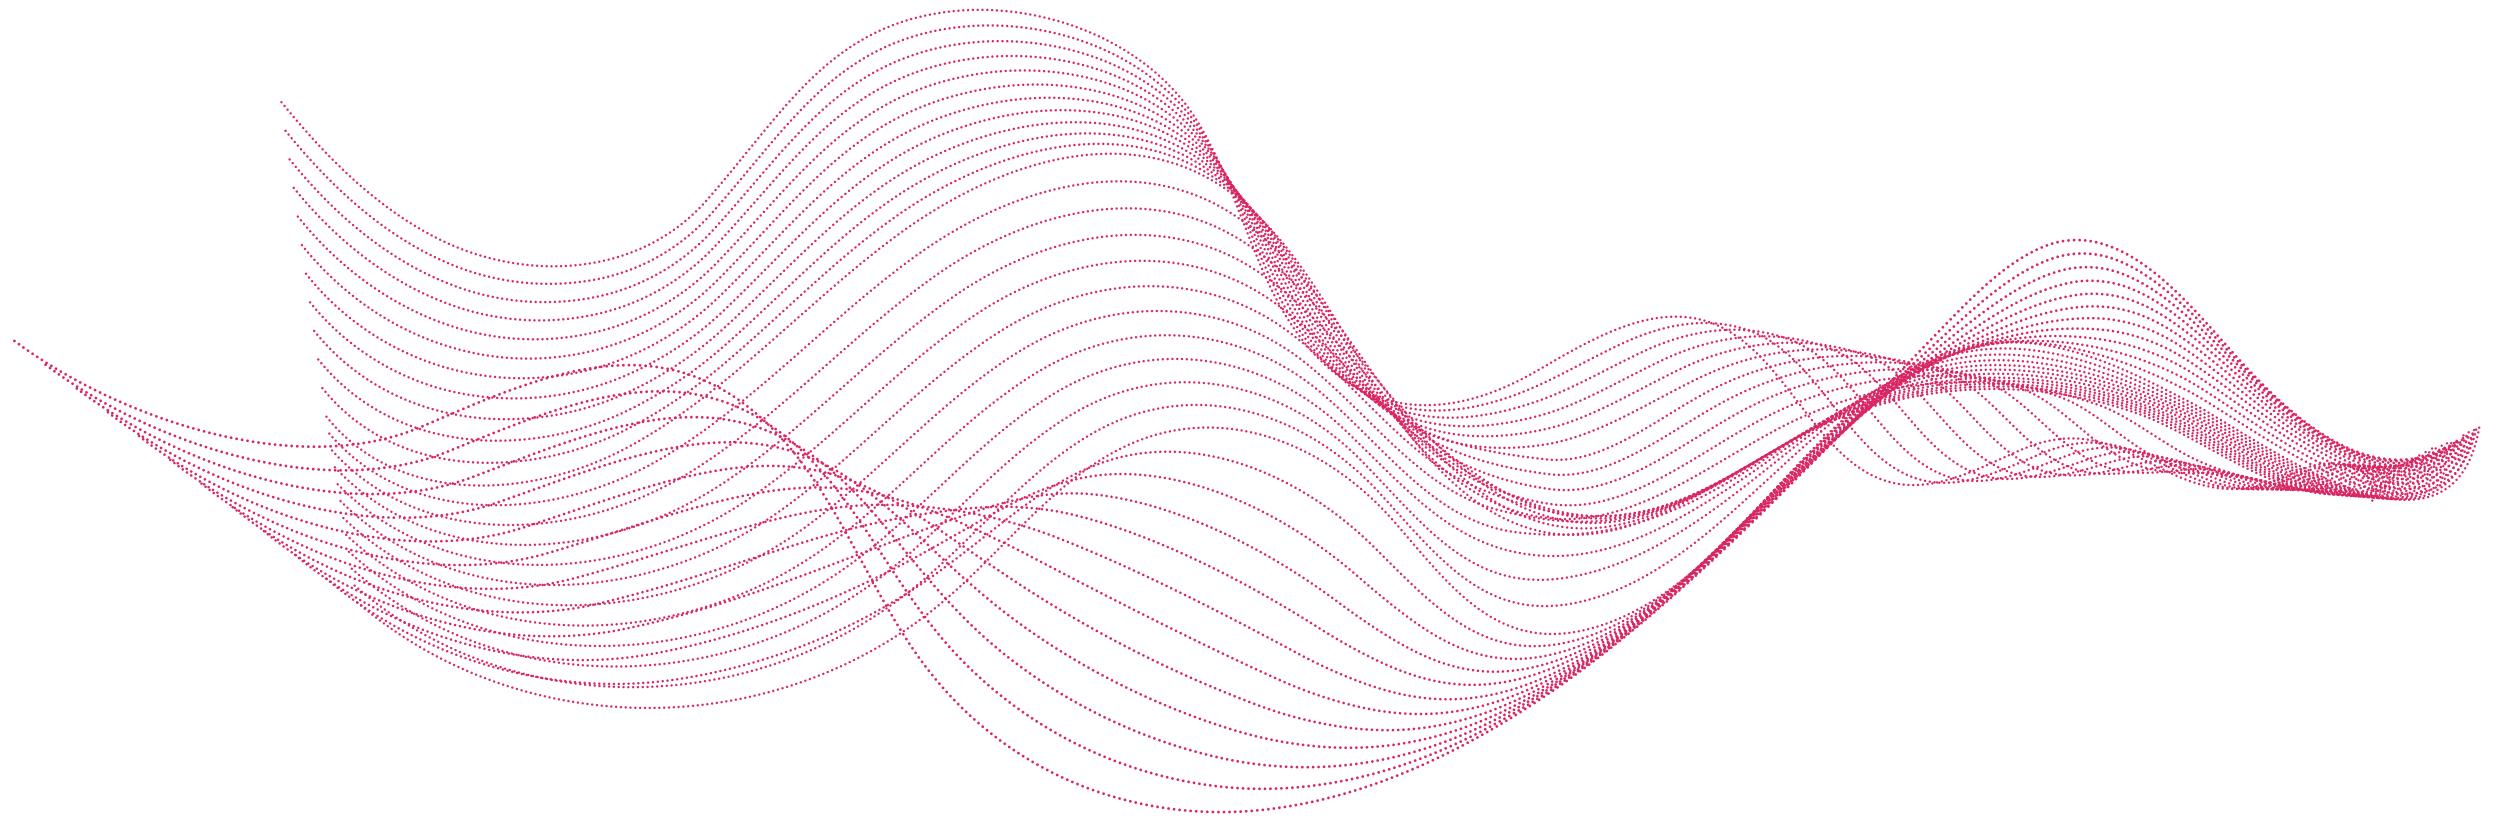 <svg id="Layer_1" data-name="Layer 1" xmlns="http://www.w3.org/2000/svg" viewBox="0 0 665.35 221.22"><defs><style>.cls-1,.cls-10,.cls-11,.cls-12,.cls-2,.cls-3,.cls-4,.cls-5,.cls-6,.cls-7,.cls-8,.cls-9{fill:none;stroke:#d82563;stroke-linecap:round;stroke-linejoin:round;}.cls-1{stroke-width:0.64px;stroke-dasharray:0 1.28;}.cls-2{stroke-width:0.65px;stroke-dasharray:0 1.3;}.cls-3{stroke-width:0.66px;stroke-dasharray:0 1.32;}.cls-4{stroke-width:0.67px;stroke-dasharray:0 1.33;}.cls-5{stroke-width:0.68px;stroke-dasharray:0 1.35;}.cls-6{stroke-width:0.68px;stroke-dasharray:0 1.37;}.cls-7{stroke-width:0.69px;stroke-dasharray:0 1.39;}.cls-8{stroke-width:0.7px;stroke-dasharray:0 1.4;}.cls-9{stroke-width:0.71px;stroke-dasharray:0 1.42;}.cls-10{stroke-width:0.72px;stroke-dasharray:0 1.44;}.cls-11{stroke-width:0.73px;stroke-dasharray:0 1.46;}.cls-12{stroke-width:0.74px;stroke-dasharray:0 1.48;}</style></defs><path class="cls-1" d="M74.91,27.21C87,42.08,100.73,55.82,117.38,63.93c22.56,11,52.59,10,70.73-10.64C209,29.55,221,6,254.46,2.89c23.62-2.16,51.69,8.16,64.67,30.16,7.7,13.05,11.95,28.2,18.35,42.1,15.34,33.33,41.31,41.25,71.75,23.44,14.55-8.5,31-18.32,46.34-12.63,20.12,7.46,27.71,38.26,48.64,42.64,11.43,2.39,22.8-4.16,33.76-8.93,26.09-11.34,36.92,13.36,60.59,10.23,5.94-.78,11.32-4.35,17.13-6,6-1.69,17.76,0,15.68,9.35"/><path class="cls-1" d="M76,34.82c12,14.8,26,27.76,42.76,35a67.92,67.92,0,0,0,39,4.71,54.45,54.45,0,0,0,30.93-17c15.61-17.32,26.56-34.72,44.83-44a62.94,62.94,0,0,1,21-6.22c23.4-2.9,51,6,64.71,26.94,8.2,12.54,13,27.44,19.59,41.32a82.71,82.71,0,0,0,11.41,18.16c15.1,17.66,35,19.8,59.35,8.76,7.7-3.5,15.86-8.33,24-11.89,10.57-4.61,21.73-6.36,32.24-2.52,19,7,26.63,35.47,46.4,39.86,10.79,2.39,21.54-3.35,31.89-7.55,24.51-10,35.11,12.58,57.38,9.47,5.6-.79,10.69-4.13,16.17-5.76,5.67-1.68,16.56-.32,14.87,8"/><path class="cls-1" d="M77.09,42.43C89,57.15,103.35,69.34,120.14,75.78A68.51,68.51,0,0,0,158.72,79,57.8,57.8,0,0,0,189.25,61.8C204.78,45,216,28,234,18.51a65.62,65.62,0,0,1,20.65-6.68c23.16-3.65,50.33,3.86,64.74,23.73,8.71,12,14,26.67,20.83,40.53A92.43,92.43,0,0,0,351.63,94.3c14.78,17.88,34,20.86,58.36,12.18,9.23-3.29,18.78-9,28.31-13.37,12.26-5.54,25.54-7.29,37.83-2.8C494,96.84,501.67,123,520.3,127.38c10.14,2.38,20.26-2.53,30-6.17,22.94-8.56,33.3,11.8,54.17,8.7,5.27-.79,10.07-3.91,15.22-5.52,5.32-1.67,15.36-.64,14.06,6.56"/><path class="cls-1" d="M78.18,50c11.84,14.66,26.49,26,43.35,31.67a69.46,69.46,0,0,0,38.16,1.72,61.65,61.65,0,0,0,30.13-17.36c15.45-16.3,27-33,44.68-42.63a68.59,68.59,0,0,1,20.25-7.13c22.93-4.41,49.66,1.71,64.76,20.51,9.23,11.49,15.05,25.9,22.07,39.75A104.63,104.63,0,0,0,353,94.82c14.44,18.13,33.24,22.34,57.38,15.6,10.82-3,21.71-9.77,32.63-14.84,13.95-6.47,29.32-8.21,43.41-3.09,16.75,6.09,24.46,29.89,41.94,34.28,9.5,2.37,19-1.72,28.13-4.79,21.35-7.17,31.49,11,51,7.93,4.92-.79,9.43-3.68,14.25-5.28,5-1.66,14.16-1,13.25,5.16"/><path class="cls-1" d="M79.27,57.64C91,72.23,106,82.81,122.91,87.63a70.71,70.71,0,0,0,37.75.22,66.3,66.3,0,0,0,29.73-17.53c15.37-15.78,27.21-32.09,44.61-42a71.9,71.9,0,0,1,19.85-7.59c22.7-5.19,49-.45,64.79,17.29,9.75,11,16.11,25.13,23.31,39a123.81,123.81,0,0,0,11.4,18.31c14.13,18.36,32.59,24.1,56.4,19,12.47-2.66,24.64-10.51,36.94-16.33,15.65-7.39,33.12-9.12,49-3.37,15.62,5.65,23.38,27.09,39.71,31.49,8.85,2.37,17.71-.91,26.25-3.41,19.76-5.79,29.69,10.25,47.76,7.17,4.58-.79,8.81-3.47,13.3-5.06s12.95-1.28,12.43,3.77"/><path class="cls-1" d="M80.35,65.25c11.7,14.51,26.94,24.32,43.94,28.3a71.13,71.13,0,0,0,66.67-19c15.29-15.27,27.43-31.21,44.53-41.29a76.36,76.36,0,0,1,19.45-8c22.48-6,48.38-2.62,64.83,14.08C330,49.75,336.91,63.67,344.32,77.49a146.83,146.83,0,0,0,11.39,18.37c13.83,18.58,32,26.09,55.42,22.45,14.13-2.19,27.57-11.23,41.25-17.81,17.34-8.31,36.92-10,54.59-3.65,14.49,5.22,22.3,24.3,37.48,28.7,8.2,2.36,16.43-.1,24.37-2,18.16-4.42,27.88,9.47,44.55,6.4,4.25-.79,8.18-3.24,12.34-4.82s11.75-1.61,11.63,2.38"/><path class="cls-1" d="M81.44,72.86A73.18,73.18,0,0,0,162.6,96.71a79,79,0,0,0,28.93-17.88C206.74,64.08,219.18,48.5,236,38.21a81.74,81.74,0,0,1,19-8.5c22.24-6.79,47.75-4.8,64.86,10.86,10.81,9.89,18.17,23.59,25.79,37.39a183.28,183.28,0,0,0,11.38,18.43c13.52,18.79,31.42,23.33,54.44,25.87,15.8,1.73,30.5-12,45.57-19.3,19-9.23,40.7-10.92,60.17-3.94,13.36,4.8,21.21,21.51,35.25,25.92,7.56,2.36,15.14.71,22.49-.65,16.55-3.06,26.07,8.7,41.35,5.64,3.9-.8,7.55-3,11.37-4.59,4-1.63,10.55-1.93,10.82,1"/><path class="cls-1" d="M82.53,80.47a68,68,0,0,0,44.52,24.93,75.33,75.33,0,0,0,36.52-4.26,88,88,0,0,0,28.53-18C207.23,68.86,220,53.64,236.49,43.14a87.39,87.39,0,0,1,18.65-9c22-7.61,47.13-7,64.88,7.64,11.35,9.35,19.21,22.82,27,36.61,3.71,6.55,7.43,12.81,11.37,18.48,13.23,19,31,26.34,53.46,29.29,17.36,2.27,33.42-12.69,49.88-20.77,20.73-10.16,44.49-11.83,65.76-4.23,12.22,4.37,20.13,18.72,33,23.13,6.91,2.35,13.85,1.51,20.62.73,14.92-1.71,24.25,7.92,38.13,4.87,3.57-.79,6.92-2.8,10.42-4.35s9.35-2.26,10-.42"/><path class="cls-1" d="M83.62,88.07c11.48,14.3,27.6,21.78,44.81,23.25a77.33,77.33,0,0,0,36.11-5.76,99.59,99.59,0,0,0,28.13-18.21C207.72,73.63,220.75,58.78,237,48.06a96.43,96.43,0,0,1,18.26-9.41c21.75-8.45,46.51-9.18,64.91,4.43,11.9,8.8,20.2,22.07,28.27,35.82,3.76,6.46,7.49,12.73,11.37,18.53,13,19.19,30.37,29.58,52.48,32.71,19,2.69,36.35-13.42,54.2-22.25a91.85,91.85,0,0,1,71.34-4.51c11.09,3.94,19.05,15.92,30.78,20.34,6.28,2.34,12.57,2.29,18.75,2.11,13.3-.4,22.44,7.14,34.92,4.11,3.23-.8,6.29-2.59,9.46-4.12s8.15-2.58,9.2-1.82"/><path class="cls-1" d="M84.71,95.68c11.41,14.23,27.82,21,45.1,21.57a79.34,79.34,0,0,0,35.7-7.26,115.32,115.32,0,0,0,27.73-18.38c15-13.21,28.3-27.7,44.24-38.62a105.52,105.52,0,0,1,17.86-9.87c21.5-9.31,45.9-11.39,64.94,1.21,12.44,8.24,21.23,21.31,29.51,35C353.6,85.73,357.32,92,361.16,98c12.65,19.41,29.65,33,51.49,36.14,20.57,3,39.28-14.15,58.51-23.74a99,99,0,0,1,76.93-4.79c9.95,3.52,18,13.13,28.55,17.55,5.63,2.34,11.27,3.06,16.87,3.49,11.67.89,20.63,6.37,31.71,3.34a42.4,42.4,0,0,0,8.5-3.89,40.35,40.35,0,0,1,8.39-3.21"/><path class="cls-1" d="M85.8,103.29c11.34,14.16,28,20.12,45.39,19.88a82,82,0,0,0,35.29-8.75,138.07,138.07,0,0,0,27.33-18.55C208.69,83.18,222.32,69.05,238,57.92a118.64,118.64,0,0,1,17.46-10.33c21.24-10.19,45.3-13.61,65-2,13,7.67,22.26,20.54,30.75,34.26,3.86,6.26,7.57,12.6,11.36,18.63C374.87,118.1,391.2,136.1,413,138c22.36,2,42.21-14.88,62.82-25.21a106.34,106.34,0,0,1,82.52-5.08c8.81,3.11,16.88,10.33,26.32,14.76a68.24,68.24,0,0,0,15,4.87c10.06,2.12,18.82,5.59,28.51,2.58a35.79,35.79,0,0,0,7.54-3.66c2.62-1.58,5.74-3.23,7.58-4.6"/><path class="cls-1" d="M86.89,110.9c19,23.79,54.42,22.18,80.56,7.95s46.8-38.11,71-56,56-29.65,82.06-16c19.65,10.28,31.3,32.31,43.35,52.16s27.85,40.09,49.53,43c23.9,3.18,45.14-15.6,67.14-26.69,27.49-13.86,59.6-15.32,88.1-5.37,23.69,8.28,51.58,37.31,75.85,10.62"/><path class="cls-1" d="M87.64,115.39c21.31,25.08,59.53,23.26,87.52,7.12C200.15,108.1,220.21,85,243.87,68c24.36-17.55,55.87-27.15,81.29-12.76,19.32,11,31.33,32.46,44.46,49.86,13,17.22,28.44,34.21,49.47,35.47,23.05,1.37,43.87-17,65.68-27.44,26.83-12.82,57.74-13.33,85.28-3.42,23,8.32,53.11,38.34,75.85,10.21"/><path class="cls-1" d="M88.38,119.89c23.61,26.36,64.66,24.38,94.49,6.27,23.89-14.5,43.31-36.81,66.4-53,24.51-17.19,55.81-24.73,80.52-9.52,19,11.72,31.3,32.57,45.57,47.56,13.87,14.57,29,28.34,49.4,28C447,138.75,467.36,120.73,489,111c26.15-11.8,55.87-11.34,82.45-1.47,22.41,8.37,54.66,39.37,75.85,9.8"/><path class="cls-1" d="M89.13,124.38c25.9,27.65,69.79,25.56,101.44,5.44,22.83-14.52,41.6-36.15,64.09-51.5,24.67-16.83,55.73-22.25,79.76-6.27,18.72,12.44,31.16,32.64,46.69,45.26,14.64,11.9,29.58,22.48,49.33,20.45,21.32-2.19,41.33-19.85,62.77-28.93,25.47-10.78,54-9.35,79.63.48,21.76,8.41,56.19,40.4,75.85,9.38"/><path class="cls-1" d="M89.88,128.88c28.18,28.93,75,26.79,108.4,4.59,21.79-14.46,39.87-35.47,61.78-50,24.84-16.47,55.64-19.75,79-3,18.4,13.18,30.92,32.73,47.8,43,15.31,9.28,30.14,16.64,49.26,12.94,20.45-3.95,40.05-21.28,61.32-29.67,24.78-9.77,52.15-7.36,76.8,2.42,21.12,8.47,57.73,41.44,75.86,9"/><path class="cls-1" d="M90.63,133.37c30.47,30.22,80.15,28.09,115.36,3.75,20.78-14.37,38.16-34.78,59.47-48.48,25-16.09,55.53-17.25,78.22.21,18.08,13.93,30.57,32.9,48.91,40.67,15.89,6.72,30.7,10.8,49.2,5.43,19.56-5.69,38.76-22.72,59.86-30.42,24.08-8.78,50.29-5.37,74,4.37,20.47,8.51,59.27,42.48,75.86,8.57"/><path class="cls-1" d="M91.38,137.87c32.76,31.5,85.4,29.45,122.32,2.91,19.8-14.24,36.45-34.09,57.16-47C296,78.1,326.29,79.06,348.31,97.26c17.76,14.67,30.15,33.18,50,38.36,16.39,4.28,31.26,5,49.12-2.08,18.69-7.4,37.48-24.17,58.41-31.16,23.38-7.8,48.44-3.42,71.15,6.32,19.85,8.52,60.81,43.51,75.86,8.16"/><path class="cls-1" d="M92.13,142.37c35,32.78,90.69,30.87,129.27,2.06,18.86-14.07,34.76-33.37,54.85-45.48,25.38-15.28,55.32-12.21,76.69,6.71,17.43,15.43,29.73,33.6,51.14,36.07,16.89,1.94,31.83-.79,49.06-9.59C471,123,489.32,106.5,510.09,100.23c22.67-6.84,46.58-1.43,68.33,8.27,19.21,8.56,62.34,44.54,75.86,7.75"/><path class="cls-1" d="M92.88,146.86c37.33,34.07,96.05,32.37,136.23,1.23,17.92-13.89,33.07-32.66,52.54-44,25.57-14.86,55.2-9.68,75.92,10,17.09,16.2,29.4,32.11,52.25,33.77,17.39,1.26,32.41-6.56,49-17.1,17-10.78,34.88-27.11,55.5-32.65,22-5.89,44.7.61,65.5,10.22,18.55,8.64,63.89,45.57,75.87,7.34"/><path class="cls-1" d="M93.63,151.36c39.62,35.35,101.47,33.94,143.19.38,17-13.68,31.39-31.92,50.23-42.47,25.78-14.43,55.06-7.15,75.14,13.2,16.75,17,29,34.81,53.38,31.46,18-2.48,33-12.32,48.92-24.6,16.13-12.46,33.58-28.62,54-33.39,21.25-5,42.83,2.59,62.68,12.15,17.9,8.7,65.42,46.61,75.86,6.94"/><path class="cls-1" d="M94.38,155.85c41.9,36.64,107,35.61,150.15-.45,16.11-13.46,29.7-31.18,47.91-41,26-14,54.9-4.58,74.38,16.44,16.37,17.77,28.82,35.53,54.49,29.17,18.71-4.63,33.62-18.08,48.85-32.12s32.28-30.13,52.59-34.13c20.53-4.05,41,4.58,59.85,14.1,17.27,8.74,67,47.64,75.87,6.52"/><path class="cls-1" d="M95.13,160.35c44.19,37.92,112.58,37.36,157.1-1.3,15.24-13.23,28-30.42,45.61-39.46,26.23-13.49,54.78-2.07,73.61,19.68,16,18.53,28.67,36.27,55.6,26.87,19.45-6.78,34.26-23.83,48.79-39.62s31-31.67,51.13-34.88c19.82-3.16,39.11,6.57,57,16,16.62,8.79,68.5,48.67,75.87,6.11"/><path class="cls-2" d="M86.83,154c25.53,21.62,60.06,31.46,92.28,26.95a159.27,159.27,0,0,0,67.94-26.79c4.7-3.28,9.18-6.78,13.57-10.23,10.16-8,19.77-16,31.68-20.42a50.87,50.87,0,0,1,10.78-2.77c22.43-3.15,46,8.2,63.2,25.45,4.45,4.45,8.71,8.76,13,12.57,12.14,10.75,24.75,17.4,44.47,10.22,13.53-5,25-14.56,35.73-25.26,4.82-4.81,9.49-9.85,14.12-14.8C488.47,113.08,505,97,524.91,92.43a57.38,57.38,0,0,1,16.35-1.2c8.92.56,17.7,2.93,26.41,6.2A140.85,140.85,0,0,1,582,103.87c7.13,3.64,19.26,12.47,31.68,19,19,10.06,39.48,15.6,45.36-8.62"/><path class="cls-3" d="M78.53,147.69c25.76,21.55,61.61,32.09,93.91,26.53,25-4.31,49.32-14.18,69.42-24.91,4.78-2.56,9.36-5.2,13.82-7.73,10.21-5.8,19.52-11.5,31.07-14.1a51.89,51.89,0,0,1,10.46-1.31c22-.43,45.73,11.23,63.89,27,4.72,4.09,9.31,7.93,13.89,11.3,12.82,9.42,26,14.86,45.48,7.41,13.65-5.22,25.4-14.88,36.4-25.61,5-4.84,9.76-9.89,14.52-14.88,15.19-15.93,31.8-32.28,51.46-38.15a62.9,62.9,0,0,1,16.09-2.5,85.28,85.28,0,0,1,26.35,3.53A87,87,0,0,1,580,100.06c7.64,3.77,19.67,13,31.74,20,18.67,10.78,39.14,17.63,46.46-5.21"/><path class="cls-4" d="M70.23,141.36c26,21.47,63.16,32.7,95.54,26.11,25.54-5.2,50.2-15.21,70.9-23,4.86-1.84,9.52-3.62,14.06-5.23,10.22-3.62,19.27-7.05,30.48-7.79a58.4,58.4,0,0,1,10.14.16c21.53,2.3,45.45,14.24,64.58,28.51,5,3.73,9.89,7.11,14.76,10,13.48,8.09,27.21,12.28,46.48,4.59,13.78-5.5,25.8-15.2,37.09-26,5.08-4.85,10-9.93,14.91-15,15.52-16,32.2-32.57,51.63-39.78a73.24,73.24,0,0,1,15.82-3.81,80.58,80.58,0,0,1,26.3.87A63.21,63.21,0,0,1,578,96.24c8.15,3.91,20.08,13.54,31.8,20.88,18.37,11.51,38.8,19.65,47.57-1.81"/><path class="cls-5" d="M61.93,135c26.24,21.39,64.71,33.3,97.18,25.68,26-6.1,51-16.26,72.37-21.15,4.93-1.12,9.65-2,14.3-2.71,10.17-1.48,19-2.61,29.89-1.49a75,75,0,0,1,9.82,1.63c21.09,5.06,45.18,17.24,65.26,30a150.22,150.22,0,0,0,15.64,8.77c14.13,6.79,28.43,9.7,47.49,1.78,13.9-5.78,26.19-15.53,37.76-26.33,5.22-4.86,10.29-10,15.31-15,15.85-16.06,32.61-32.86,51.79-41.41a86.22,86.22,0,0,1,15.56-5.11,76.57,76.57,0,0,1,26.24-1.8A49.55,49.55,0,0,1,576,92.43c8.66,4,20.49,14.07,31.86,21.79,18.06,12.25,38.46,21.67,48.68,1.59"/><path class="cls-6" d="M53.63,128.71C80.11,150,119.88,162.57,152.44,154c26.55-7,51.84-17.37,73.86-19.27a99.69,99.69,0,0,1,14.53-.21,128,128,0,0,1,29.29,4.83c3.08.87,6.26,1.86,9.5,3.09,20.66,7.84,44.92,20.24,65.95,31.57a132.2,132.2,0,0,0,16.53,7.51c14.76,5.48,29.63,7.11,48.48-1,14-6.06,26.59-15.84,38.45-26.68,5.34-4.88,10.55-10,15.7-15.11,16.19-16.13,33-33.14,51.95-43A105,105,0,0,1,532,89.18c8.57-2.91,17.14-4.72,26.19-4.47A41.22,41.22,0,0,1,574,88.62c9.18,4.14,20.9,14.62,31.92,22.69,17.74,13,38.12,23.71,49.79,5"/><path class="cls-7" d="M45.33,122.38C72,143.6,113.12,156.81,145.77,147.21c27.06-8,52.64-18.54,75.34-17.39a72.73,72.73,0,0,1,14.78,2.29c10,2.61,18.47,6.24,28.69,11.14,3,1.42,6,2.9,9.18,4.56C294,158.46,318.41,171,340.4,180.91a118.54,118.54,0,0,0,17.4,6.24c15.39,4.2,30.85,4.52,49.49-3.86,14.14-6.35,27-16.16,39.12-27,5.48-4.9,10.82-10,16.1-15.2,16.52-16.2,33.42-33.41,52.11-44.67a138.49,138.49,0,0,1,15-7.73c8.49-3.78,17-6.66,26.13-7.13A35.54,35.54,0,0,1,572,84.8c9.69,4.27,21.3,15.17,32,23.61,17.42,13.76,37.78,25.73,50.9,8.4"/><path class="cls-8" d="M37,116.05c26.95,21.14,69.33,35,102.08,24.41,27.55-8.89,53.44-19.76,76.81-15.51a62,62,0,0,1,15,4.8c9.93,4.56,18.22,10.64,28.09,17.45,2.84,2,5.82,3.93,8.87,6a322.47,322.47,0,0,0,67.32,34.64,111,111,0,0,0,18.28,5c16,2.94,32.06,1.93,50.5-6.67,14.25-6.65,27.37-16.48,39.8-27.39,5.6-4.92,11.08-10.06,16.49-15.28,16.85-16.26,33.84-33.67,52.28-46.3,4.92-3.37,9.88-6.3,14.77-9,8.4-4.67,16.89-8.62,26.08-9.8A31.42,31.42,0,0,1,570,81c10.21,4.38,21.7,15.73,32,24.52,17.09,14.52,37.44,27.75,52,11.8"/><path class="cls-9" d="M28.73,109.72c27.19,21.06,70.86,35.52,103.71,24,28.05-9.84,54.29-21,78.3-13.63a59.48,59.48,0,0,1,15.25,7.3c9.93,6.5,18,15,27.5,23.76,2.72,2.49,5.59,5,8.54,7.48,19.28,16.32,44.14,29.18,68,36.17a106.27,106.27,0,0,0,19.15,3.71c16.66,1.68,33.27-.68,51.5-9.49,14.37-6.95,27.77-16.8,40.49-27.75,5.73-4.93,11.34-10.09,16.88-15.35C475.25,129.57,492.33,112,510.51,98c4.83-3.72,9.7-7.11,14.52-10.33,8.3-5.56,16.74-10.59,26-12.46a28.52,28.52,0,0,1,17,2c10.73,4.49,22.09,16.29,32.1,25.44,16.76,15.29,37.1,29.77,53.11,15.2"/><path class="cls-10" d="M20.44,103.39c27.42,21,72.38,36.05,105.33,23.57,28.54-10.8,55.18-22.32,79.78-11.76A61.39,61.39,0,0,1,221,125c10,8.44,17.74,19.43,26.91,30.06q3.92,4.56,8.22,8.95c18.78,19.15,43.88,32.15,68.7,37.7a103.91,103.91,0,0,0,20,2.44c17.3.44,34.48-3.28,52.51-12.3,14.48-7.25,28.16-17.13,41.16-28.1,5.87-5,11.61-10.14,17.28-15.44,17.51-16.4,34.68-34.2,52.6-49.57,4.75-4.07,9.52-7.91,14.26-11.64,8.2-6.45,16.6-12.57,25.95-15.12A26.3,26.3,0,0,1,566,73.36c11.25,4.6,22.48,16.86,32.16,26.34,16.41,16.08,36.76,31.81,54.22,18.62"/><path class="cls-11" d="M12.14,97.07C39.79,118,86,133.57,119.1,120.21c29-11.82,56.1-23.62,81.26-9.88a66.09,66.09,0,0,1,15.74,12.32c10,10.4,17.54,23.82,26.3,36.38,2.51,3.56,5.13,7.06,7.91,10.41a113.8,113.8,0,0,0,69.39,39.23,103.93,103.93,0,0,0,20.9,1.17c17.94-.79,35.67-5.91,53.51-15.12,14.59-7.57,28.55-17.44,41.85-28.45,6-5,11.87-10.17,17.67-15.51,17.84-16.47,35.13-34.44,52.76-51.2q7-6.63,14-13c8.08-7.35,16.45-14.55,25.9-17.79a24.69,24.69,0,0,1,17.71.72C575.78,74.23,586.86,87,596.22,96.8c16.06,16.86,36.42,33.83,55.33,22"/><path class="cls-12" d="M3.84,90.74c27.89,20.81,75.41,37.07,108.6,22.72,35.71-15.43,68.56-30,98.71,6.82,13,15.89,21.14,37.57,33.29,54.57,22.55,31.53,57.77,44.36,91.87,40.67s67.17-22.46,97-46.75,57-54.12,84.73-82.67c8-8.23,16.29-16.54,25.84-20.46C563.65,57.55,581,79,594.28,93.9c15.7,17.65,36.08,35.85,56.43,25.42"/></svg>